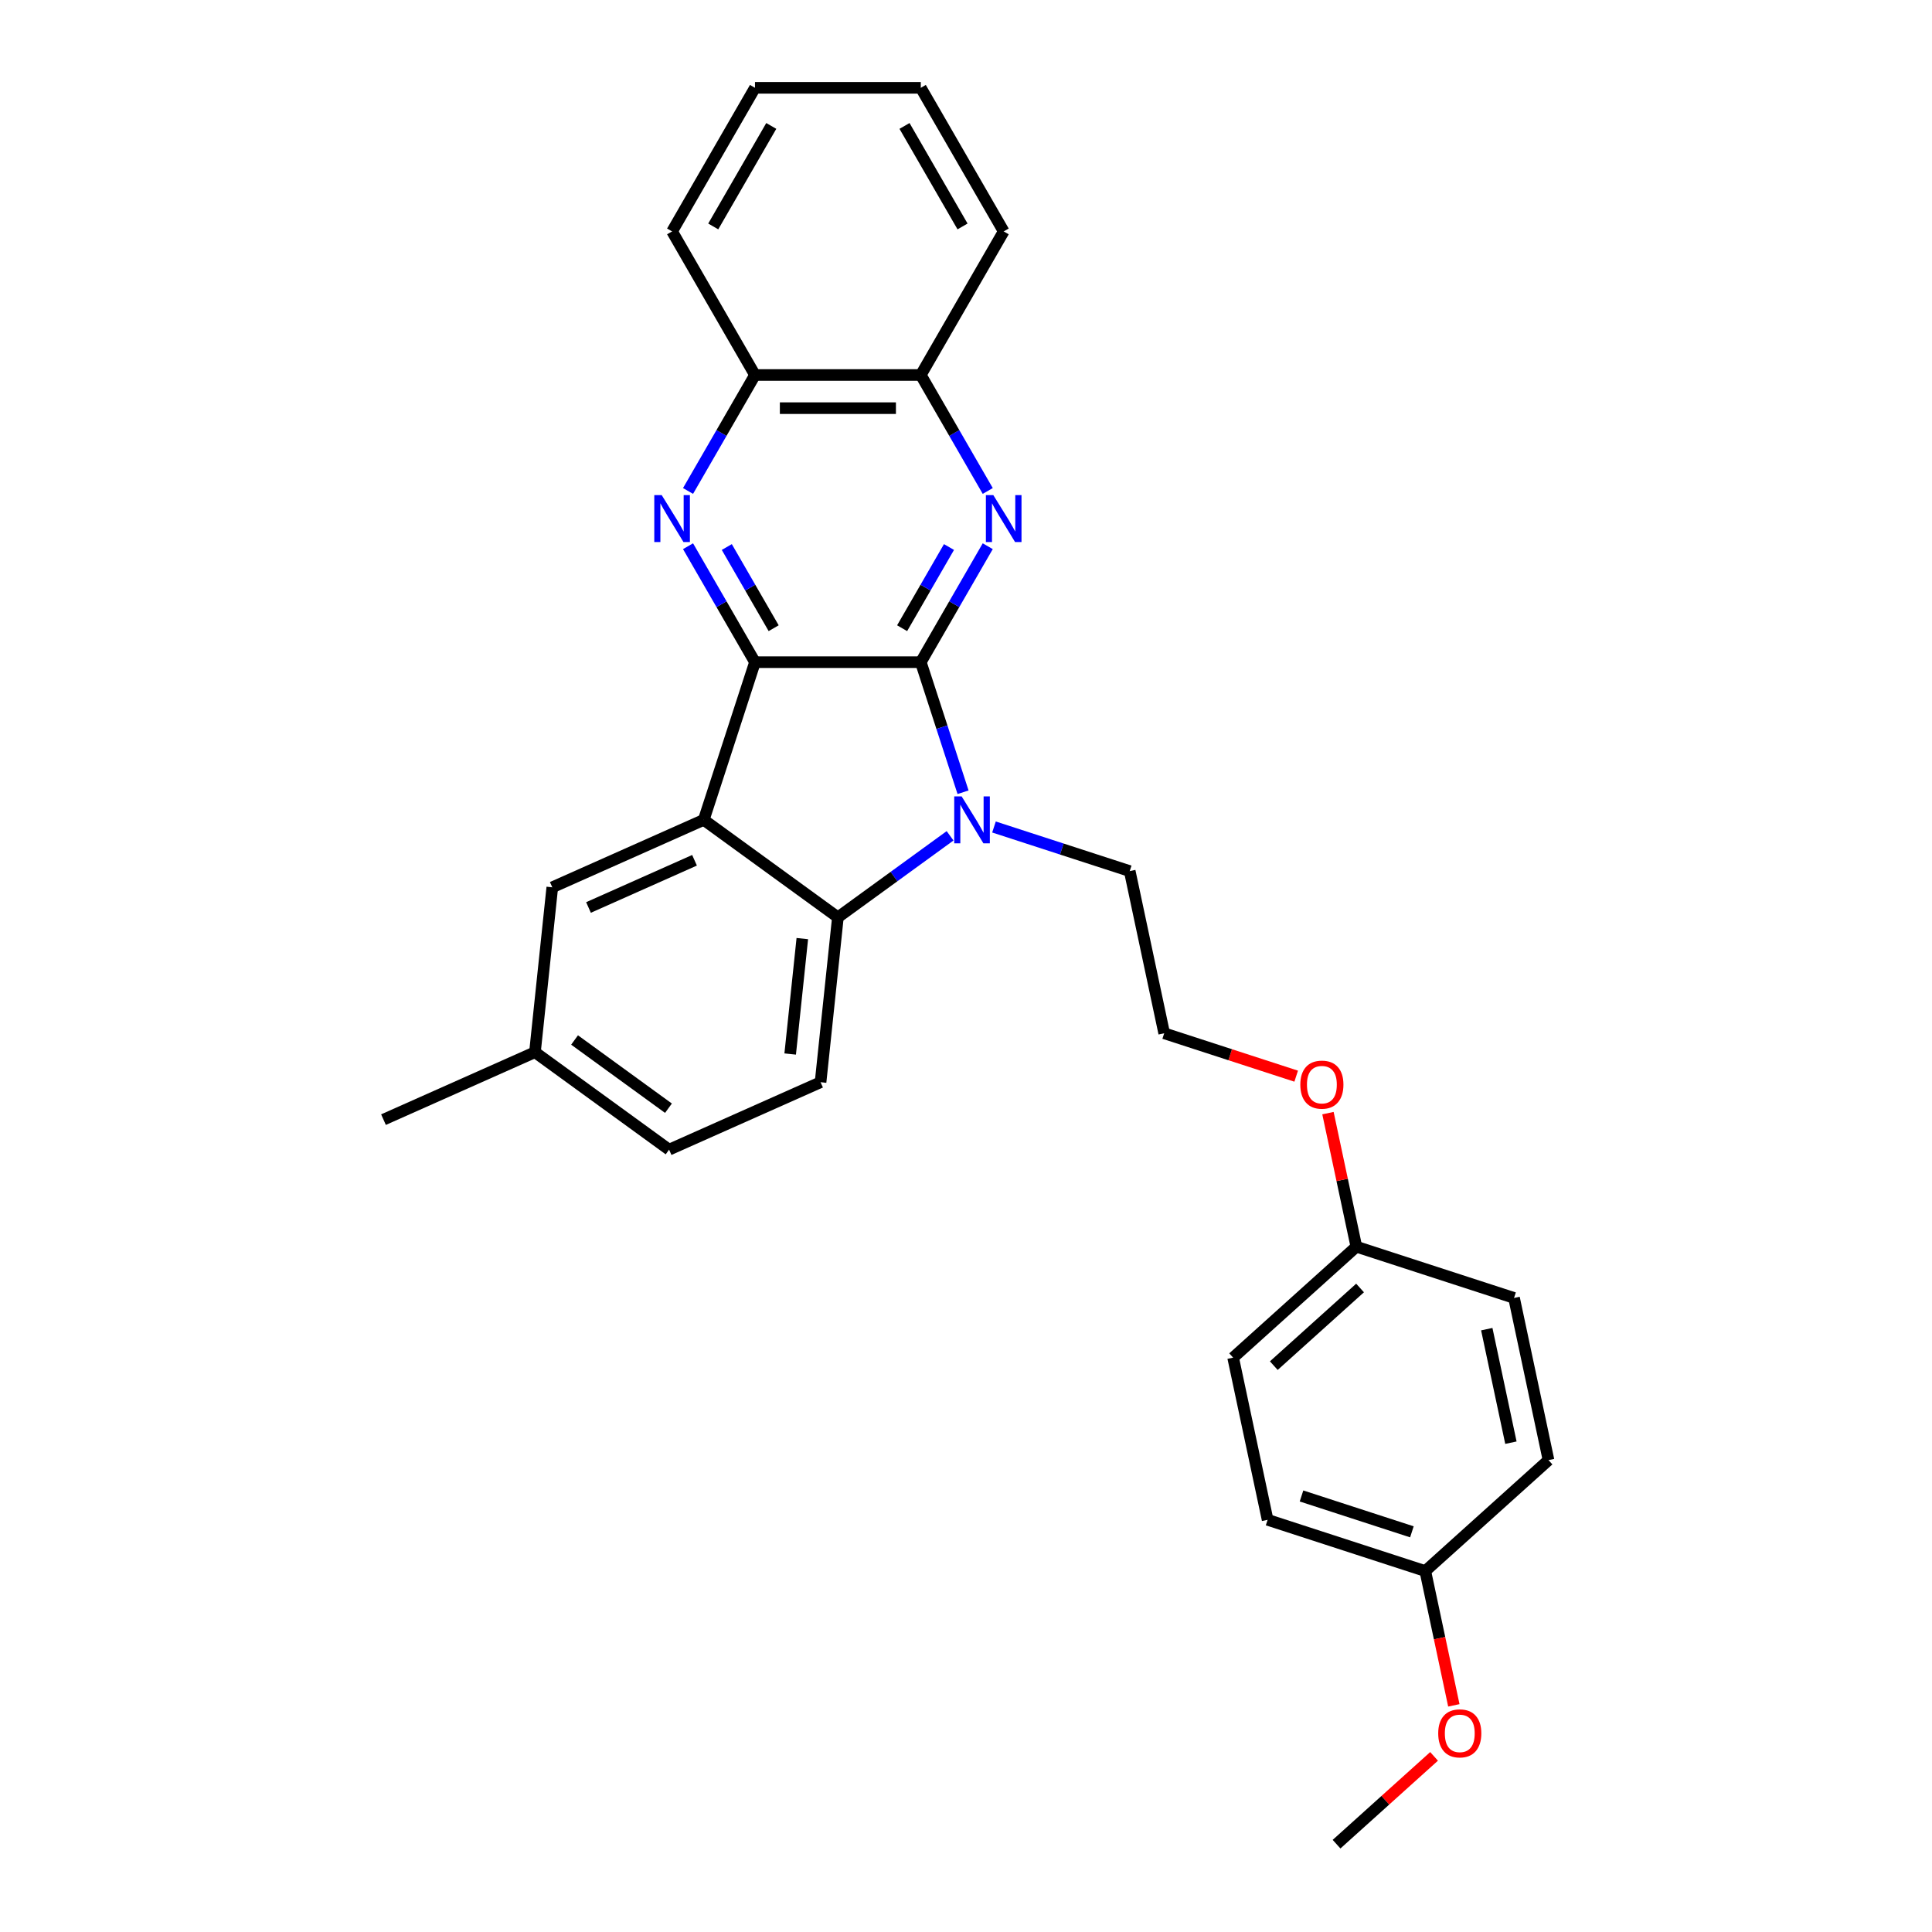 <?xml version='1.0' encoding='iso-8859-1'?>
<svg version='1.1' baseProfile='full'
              xmlns='http://www.w3.org/2000/svg'
                      xmlns:rdkit='http://www.rdkit.org/xml'
                      xmlns:xlink='http://www.w3.org/1999/xlink'
                  xml:space='preserve'
width='1000px' height='1000px' viewBox='0 0 1000 1000'>
<!-- END OF HEADER -->
<rect style='opacity:1.0;fill:#FFFFFF;stroke:none' width='1000' height='1000' x='0' y='0'> </rect>
<path class='bond-0' d='M 476.602,342.742 L 390.782,342.742' style='fill:none;fill-rule:evenodd;stroke:#000000;stroke-width:6px;stroke-linecap:butt;stroke-linejoin:miter;stroke-opacity:1' />
<path class='bond-1' d='M 476.602,342.742 L 487.539,376.403' style='fill:none;fill-rule:evenodd;stroke:#000000;stroke-width:6px;stroke-linecap:butt;stroke-linejoin:miter;stroke-opacity:1' />
<path class='bond-1' d='M 487.539,376.403 L 498.476,410.064' style='fill:none;fill-rule:evenodd;stroke:#0000FF;stroke-width:6px;stroke-linecap:butt;stroke-linejoin:miter;stroke-opacity:1' />
<path class='bond-3' d='M 476.602,342.742 L 493.929,312.73' style='fill:none;fill-rule:evenodd;stroke:#000000;stroke-width:6px;stroke-linecap:butt;stroke-linejoin:miter;stroke-opacity:1' />
<path class='bond-3' d='M 493.929,312.73 L 511.257,282.718' style='fill:none;fill-rule:evenodd;stroke:#0000FF;stroke-width:6px;stroke-linecap:butt;stroke-linejoin:miter;stroke-opacity:1' />
<path class='bond-3' d='M 466.936,325.156 L 479.065,304.148' style='fill:none;fill-rule:evenodd;stroke:#000000;stroke-width:6px;stroke-linecap:butt;stroke-linejoin:miter;stroke-opacity:1' />
<path class='bond-3' d='M 479.065,304.148 L 491.194,283.139' style='fill:none;fill-rule:evenodd;stroke:#0000FF;stroke-width:6px;stroke-linecap:butt;stroke-linejoin:miter;stroke-opacity:1' />
<path class='bond-2' d='M 390.782,342.742 L 364.263,424.361' style='fill:none;fill-rule:evenodd;stroke:#000000;stroke-width:6px;stroke-linecap:butt;stroke-linejoin:miter;stroke-opacity:1' />
<path class='bond-5' d='M 390.782,342.742 L 373.455,312.73' style='fill:none;fill-rule:evenodd;stroke:#000000;stroke-width:6px;stroke-linecap:butt;stroke-linejoin:miter;stroke-opacity:1' />
<path class='bond-5' d='M 373.455,312.73 L 356.127,282.718' style='fill:none;fill-rule:evenodd;stroke:#0000FF;stroke-width:6px;stroke-linecap:butt;stroke-linejoin:miter;stroke-opacity:1' />
<path class='bond-5' d='M 400.449,325.156 L 388.319,304.148' style='fill:none;fill-rule:evenodd;stroke:#000000;stroke-width:6px;stroke-linecap:butt;stroke-linejoin:miter;stroke-opacity:1' />
<path class='bond-5' d='M 388.319,304.148 L 376.19,283.139' style='fill:none;fill-rule:evenodd;stroke:#0000FF;stroke-width:6px;stroke-linecap:butt;stroke-linejoin:miter;stroke-opacity:1' />
<path class='bond-4' d='M 491.759,432.616 L 462.726,453.71' style='fill:none;fill-rule:evenodd;stroke:#0000FF;stroke-width:6px;stroke-linecap:butt;stroke-linejoin:miter;stroke-opacity:1' />
<path class='bond-4' d='M 462.726,453.71 L 433.692,474.805' style='fill:none;fill-rule:evenodd;stroke:#000000;stroke-width:6px;stroke-linecap:butt;stroke-linejoin:miter;stroke-opacity:1' />
<path class='bond-10' d='M 514.484,428.053 L 549.612,439.467' style='fill:none;fill-rule:evenodd;stroke:#0000FF;stroke-width:6px;stroke-linecap:butt;stroke-linejoin:miter;stroke-opacity:1' />
<path class='bond-10' d='M 549.612,439.467 L 584.741,450.881' style='fill:none;fill-rule:evenodd;stroke:#000000;stroke-width:6px;stroke-linecap:butt;stroke-linejoin:miter;stroke-opacity:1' />
<path class='bond-9' d='M 364.263,424.361 L 285.863,459.267' style='fill:none;fill-rule:evenodd;stroke:#000000;stroke-width:6px;stroke-linecap:butt;stroke-linejoin:miter;stroke-opacity:1' />
<path class='bond-9' d='M 359.484,445.277 L 304.604,469.711' style='fill:none;fill-rule:evenodd;stroke:#000000;stroke-width:6px;stroke-linecap:butt;stroke-linejoin:miter;stroke-opacity:1' />
<path class='bond-28' d='M 364.263,424.361 L 433.692,474.805' style='fill:none;fill-rule:evenodd;stroke:#000000;stroke-width:6px;stroke-linecap:butt;stroke-linejoin:miter;stroke-opacity:1' />
<path class='bond-6' d='M 511.257,254.123 L 493.929,224.11' style='fill:none;fill-rule:evenodd;stroke:#0000FF;stroke-width:6px;stroke-linecap:butt;stroke-linejoin:miter;stroke-opacity:1' />
<path class='bond-6' d='M 493.929,224.11 L 476.602,194.098' style='fill:none;fill-rule:evenodd;stroke:#000000;stroke-width:6px;stroke-linecap:butt;stroke-linejoin:miter;stroke-opacity:1' />
<path class='bond-8' d='M 433.692,474.805 L 424.722,560.154' style='fill:none;fill-rule:evenodd;stroke:#000000;stroke-width:6px;stroke-linecap:butt;stroke-linejoin:miter;stroke-opacity:1' />
<path class='bond-8' d='M 415.277,485.813 L 408.997,545.557' style='fill:none;fill-rule:evenodd;stroke:#000000;stroke-width:6px;stroke-linecap:butt;stroke-linejoin:miter;stroke-opacity:1' />
<path class='bond-29' d='M 356.127,254.123 L 373.455,224.11' style='fill:none;fill-rule:evenodd;stroke:#0000FF;stroke-width:6px;stroke-linecap:butt;stroke-linejoin:miter;stroke-opacity:1' />
<path class='bond-29' d='M 373.455,224.11 L 390.782,194.098' style='fill:none;fill-rule:evenodd;stroke:#000000;stroke-width:6px;stroke-linecap:butt;stroke-linejoin:miter;stroke-opacity:1' />
<path class='bond-7' d='M 476.602,194.098 L 390.782,194.098' style='fill:none;fill-rule:evenodd;stroke:#000000;stroke-width:6px;stroke-linecap:butt;stroke-linejoin:miter;stroke-opacity:1' />
<path class='bond-7' d='M 463.729,211.262 L 403.655,211.262' style='fill:none;fill-rule:evenodd;stroke:#000000;stroke-width:6px;stroke-linecap:butt;stroke-linejoin:miter;stroke-opacity:1' />
<path class='bond-22' d='M 476.602,194.098 L 519.512,119.776' style='fill:none;fill-rule:evenodd;stroke:#000000;stroke-width:6px;stroke-linecap:butt;stroke-linejoin:miter;stroke-opacity:1' />
<path class='bond-23' d='M 390.782,194.098 L 347.873,119.776' style='fill:none;fill-rule:evenodd;stroke:#000000;stroke-width:6px;stroke-linecap:butt;stroke-linejoin:miter;stroke-opacity:1' />
<path class='bond-12' d='M 424.722,560.154 L 346.322,595.06' style='fill:none;fill-rule:evenodd;stroke:#000000;stroke-width:6px;stroke-linecap:butt;stroke-linejoin:miter;stroke-opacity:1' />
<path class='bond-11' d='M 285.863,459.267 L 276.892,544.616' style='fill:none;fill-rule:evenodd;stroke:#000000;stroke-width:6px;stroke-linecap:butt;stroke-linejoin:miter;stroke-opacity:1' />
<path class='bond-20' d='M 584.741,450.881 L 602.584,534.825' style='fill:none;fill-rule:evenodd;stroke:#000000;stroke-width:6px;stroke-linecap:butt;stroke-linejoin:miter;stroke-opacity:1' />
<path class='bond-24' d='M 276.892,544.616 L 198.492,579.522' style='fill:none;fill-rule:evenodd;stroke:#000000;stroke-width:6px;stroke-linecap:butt;stroke-linejoin:miter;stroke-opacity:1' />
<path class='bond-30' d='M 276.892,544.616 L 346.322,595.06' style='fill:none;fill-rule:evenodd;stroke:#000000;stroke-width:6px;stroke-linecap:butt;stroke-linejoin:miter;stroke-opacity:1' />
<path class='bond-30' d='M 297.395,538.297 L 345.996,573.607' style='fill:none;fill-rule:evenodd;stroke:#000000;stroke-width:6px;stroke-linecap:butt;stroke-linejoin:miter;stroke-opacity:1' />
<path class='bond-13' d='M 702.046,645.289 L 694.699,610.723' style='fill:none;fill-rule:evenodd;stroke:#000000;stroke-width:6px;stroke-linecap:butt;stroke-linejoin:miter;stroke-opacity:1' />
<path class='bond-13' d='M 694.699,610.723 L 687.351,576.157' style='fill:none;fill-rule:evenodd;stroke:#FF0000;stroke-width:6px;stroke-linecap:butt;stroke-linejoin:miter;stroke-opacity:1' />
<path class='bond-16' d='M 702.046,645.289 L 783.665,671.808' style='fill:none;fill-rule:evenodd;stroke:#000000;stroke-width:6px;stroke-linecap:butt;stroke-linejoin:miter;stroke-opacity:1' />
<path class='bond-18' d='M 702.046,645.289 L 638.269,702.713' style='fill:none;fill-rule:evenodd;stroke:#000000;stroke-width:6px;stroke-linecap:butt;stroke-linejoin:miter;stroke-opacity:1' />
<path class='bond-18' d='M 703.964,666.658 L 659.321,706.855' style='fill:none;fill-rule:evenodd;stroke:#000000;stroke-width:6px;stroke-linecap:butt;stroke-linejoin:miter;stroke-opacity:1' />
<path class='bond-14' d='M 737.731,813.177 L 656.112,786.657' style='fill:none;fill-rule:evenodd;stroke:#000000;stroke-width:6px;stroke-linecap:butt;stroke-linejoin:miter;stroke-opacity:1' />
<path class='bond-14' d='M 730.793,792.875 L 673.659,774.311' style='fill:none;fill-rule:evenodd;stroke:#000000;stroke-width:6px;stroke-linecap:butt;stroke-linejoin:miter;stroke-opacity:1' />
<path class='bond-21' d='M 737.731,813.177 L 745.119,847.932' style='fill:none;fill-rule:evenodd;stroke:#000000;stroke-width:6px;stroke-linecap:butt;stroke-linejoin:miter;stroke-opacity:1' />
<path class='bond-21' d='M 745.119,847.932 L 752.506,882.686' style='fill:none;fill-rule:evenodd;stroke:#FF0000;stroke-width:6px;stroke-linecap:butt;stroke-linejoin:miter;stroke-opacity:1' />
<path class='bond-32' d='M 737.731,813.177 L 801.508,755.752' style='fill:none;fill-rule:evenodd;stroke:#000000;stroke-width:6px;stroke-linecap:butt;stroke-linejoin:miter;stroke-opacity:1' />
<path class='bond-15' d='M 801.508,755.752 L 783.665,671.808' style='fill:none;fill-rule:evenodd;stroke:#000000;stroke-width:6px;stroke-linecap:butt;stroke-linejoin:miter;stroke-opacity:1' />
<path class='bond-15' d='M 782.043,746.729 L 769.552,687.969' style='fill:none;fill-rule:evenodd;stroke:#000000;stroke-width:6px;stroke-linecap:butt;stroke-linejoin:miter;stroke-opacity:1' />
<path class='bond-17' d='M 656.112,786.657 L 638.269,702.713' style='fill:none;fill-rule:evenodd;stroke:#000000;stroke-width:6px;stroke-linecap:butt;stroke-linejoin:miter;stroke-opacity:1' />
<path class='bond-19' d='M 670.901,557.022 L 636.742,545.924' style='fill:none;fill-rule:evenodd;stroke:#FF0000;stroke-width:6px;stroke-linecap:butt;stroke-linejoin:miter;stroke-opacity:1' />
<path class='bond-19' d='M 636.742,545.924 L 602.584,534.825' style='fill:none;fill-rule:evenodd;stroke:#000000;stroke-width:6px;stroke-linecap:butt;stroke-linejoin:miter;stroke-opacity:1' />
<path class='bond-25' d='M 742.272,909.098 L 717.035,931.822' style='fill:none;fill-rule:evenodd;stroke:#FF0000;stroke-width:6px;stroke-linecap:butt;stroke-linejoin:miter;stroke-opacity:1' />
<path class='bond-25' d='M 717.035,931.822 L 691.798,954.545' style='fill:none;fill-rule:evenodd;stroke:#000000;stroke-width:6px;stroke-linecap:butt;stroke-linejoin:miter;stroke-opacity:1' />
<path class='bond-27' d='M 519.512,119.776 L 476.602,45.455' style='fill:none;fill-rule:evenodd;stroke:#000000;stroke-width:6px;stroke-linecap:butt;stroke-linejoin:miter;stroke-opacity:1' />
<path class='bond-27' d='M 498.211,117.21 L 468.174,65.185' style='fill:none;fill-rule:evenodd;stroke:#000000;stroke-width:6px;stroke-linecap:butt;stroke-linejoin:miter;stroke-opacity:1' />
<path class='bond-31' d='M 347.873,119.776 L 390.782,45.455' style='fill:none;fill-rule:evenodd;stroke:#000000;stroke-width:6px;stroke-linecap:butt;stroke-linejoin:miter;stroke-opacity:1' />
<path class='bond-31' d='M 369.174,117.21 L 399.21,65.185' style='fill:none;fill-rule:evenodd;stroke:#000000;stroke-width:6px;stroke-linecap:butt;stroke-linejoin:miter;stroke-opacity:1' />
<path class='bond-26' d='M 390.782,45.455 L 476.602,45.455' style='fill:none;fill-rule:evenodd;stroke:#000000;stroke-width:6px;stroke-linecap:butt;stroke-linejoin:miter;stroke-opacity:1' />
<path  class='atom-2' d='M 497.749 412.209
L 505.713 425.082
Q 506.503 426.352, 507.773 428.652
Q 509.043 430.952, 509.112 431.089
L 509.112 412.209
L 512.339 412.209
L 512.339 436.513
L 509.009 436.513
L 500.461 422.439
Q 499.466 420.791, 498.402 418.903
Q 497.372 417.015, 497.063 416.431
L 497.063 436.513
L 493.905 436.513
L 493.905 412.209
L 497.749 412.209
' fill='#0000FF'/>
<path  class='atom-4' d='M 514.139 256.268
L 522.103 269.141
Q 522.893 270.411, 524.163 272.711
Q 525.433 275.011, 525.502 275.148
L 525.502 256.268
L 528.729 256.268
L 528.729 280.572
L 525.399 280.572
L 516.851 266.498
Q 515.856 264.85, 514.792 262.962
Q 513.762 261.074, 513.453 260.49
L 513.453 280.572
L 510.295 280.572
L 510.295 256.268
L 514.139 256.268
' fill='#0000FF'/>
<path  class='atom-6' d='M 342.5 256.268
L 350.464 269.141
Q 351.254 270.411, 352.524 272.711
Q 353.794 275.011, 353.863 275.148
L 353.863 256.268
L 357.09 256.268
L 357.09 280.572
L 353.76 280.572
L 345.212 266.498
Q 344.217 264.85, 343.153 262.962
Q 342.123 261.074, 341.814 260.49
L 341.814 280.572
L 338.656 280.572
L 338.656 256.268
L 342.5 256.268
' fill='#0000FF'/>
<path  class='atom-20' d='M 673.046 561.413
Q 673.046 555.577, 675.93 552.316
Q 678.813 549.055, 684.203 549.055
Q 689.592 549.055, 692.476 552.316
Q 695.359 555.577, 695.359 561.413
Q 695.359 567.318, 692.442 570.682
Q 689.524 574.012, 684.203 574.012
Q 678.848 574.012, 675.93 570.682
Q 673.046 567.352, 673.046 561.413
M 684.203 571.265
Q 687.91 571.265, 689.901 568.794
Q 691.927 566.288, 691.927 561.413
Q 691.927 556.642, 689.901 554.239
Q 687.91 551.801, 684.203 551.801
Q 680.495 551.801, 678.47 554.204
Q 676.479 556.607, 676.479 561.413
Q 676.479 566.322, 678.47 568.794
Q 680.495 571.265, 684.203 571.265
' fill='#FF0000'/>
<path  class='atom-22' d='M 744.418 897.19
Q 744.418 891.354, 747.301 888.093
Q 750.185 884.832, 755.574 884.832
Q 760.964 884.832, 763.847 888.093
Q 766.731 891.354, 766.731 897.19
Q 766.731 903.094, 763.813 906.458
Q 760.895 909.788, 755.574 909.788
Q 750.219 909.788, 747.301 906.458
Q 744.418 903.128, 744.418 897.19
M 755.574 907.042
Q 759.282 907.042, 761.273 904.57
Q 763.298 902.064, 763.298 897.19
Q 763.298 892.418, 761.273 890.015
Q 759.282 887.578, 755.574 887.578
Q 751.867 887.578, 749.842 889.981
Q 747.851 892.384, 747.851 897.19
Q 747.851 902.099, 749.842 904.57
Q 751.867 907.042, 755.574 907.042
' fill='#FF0000'/>
</svg>

